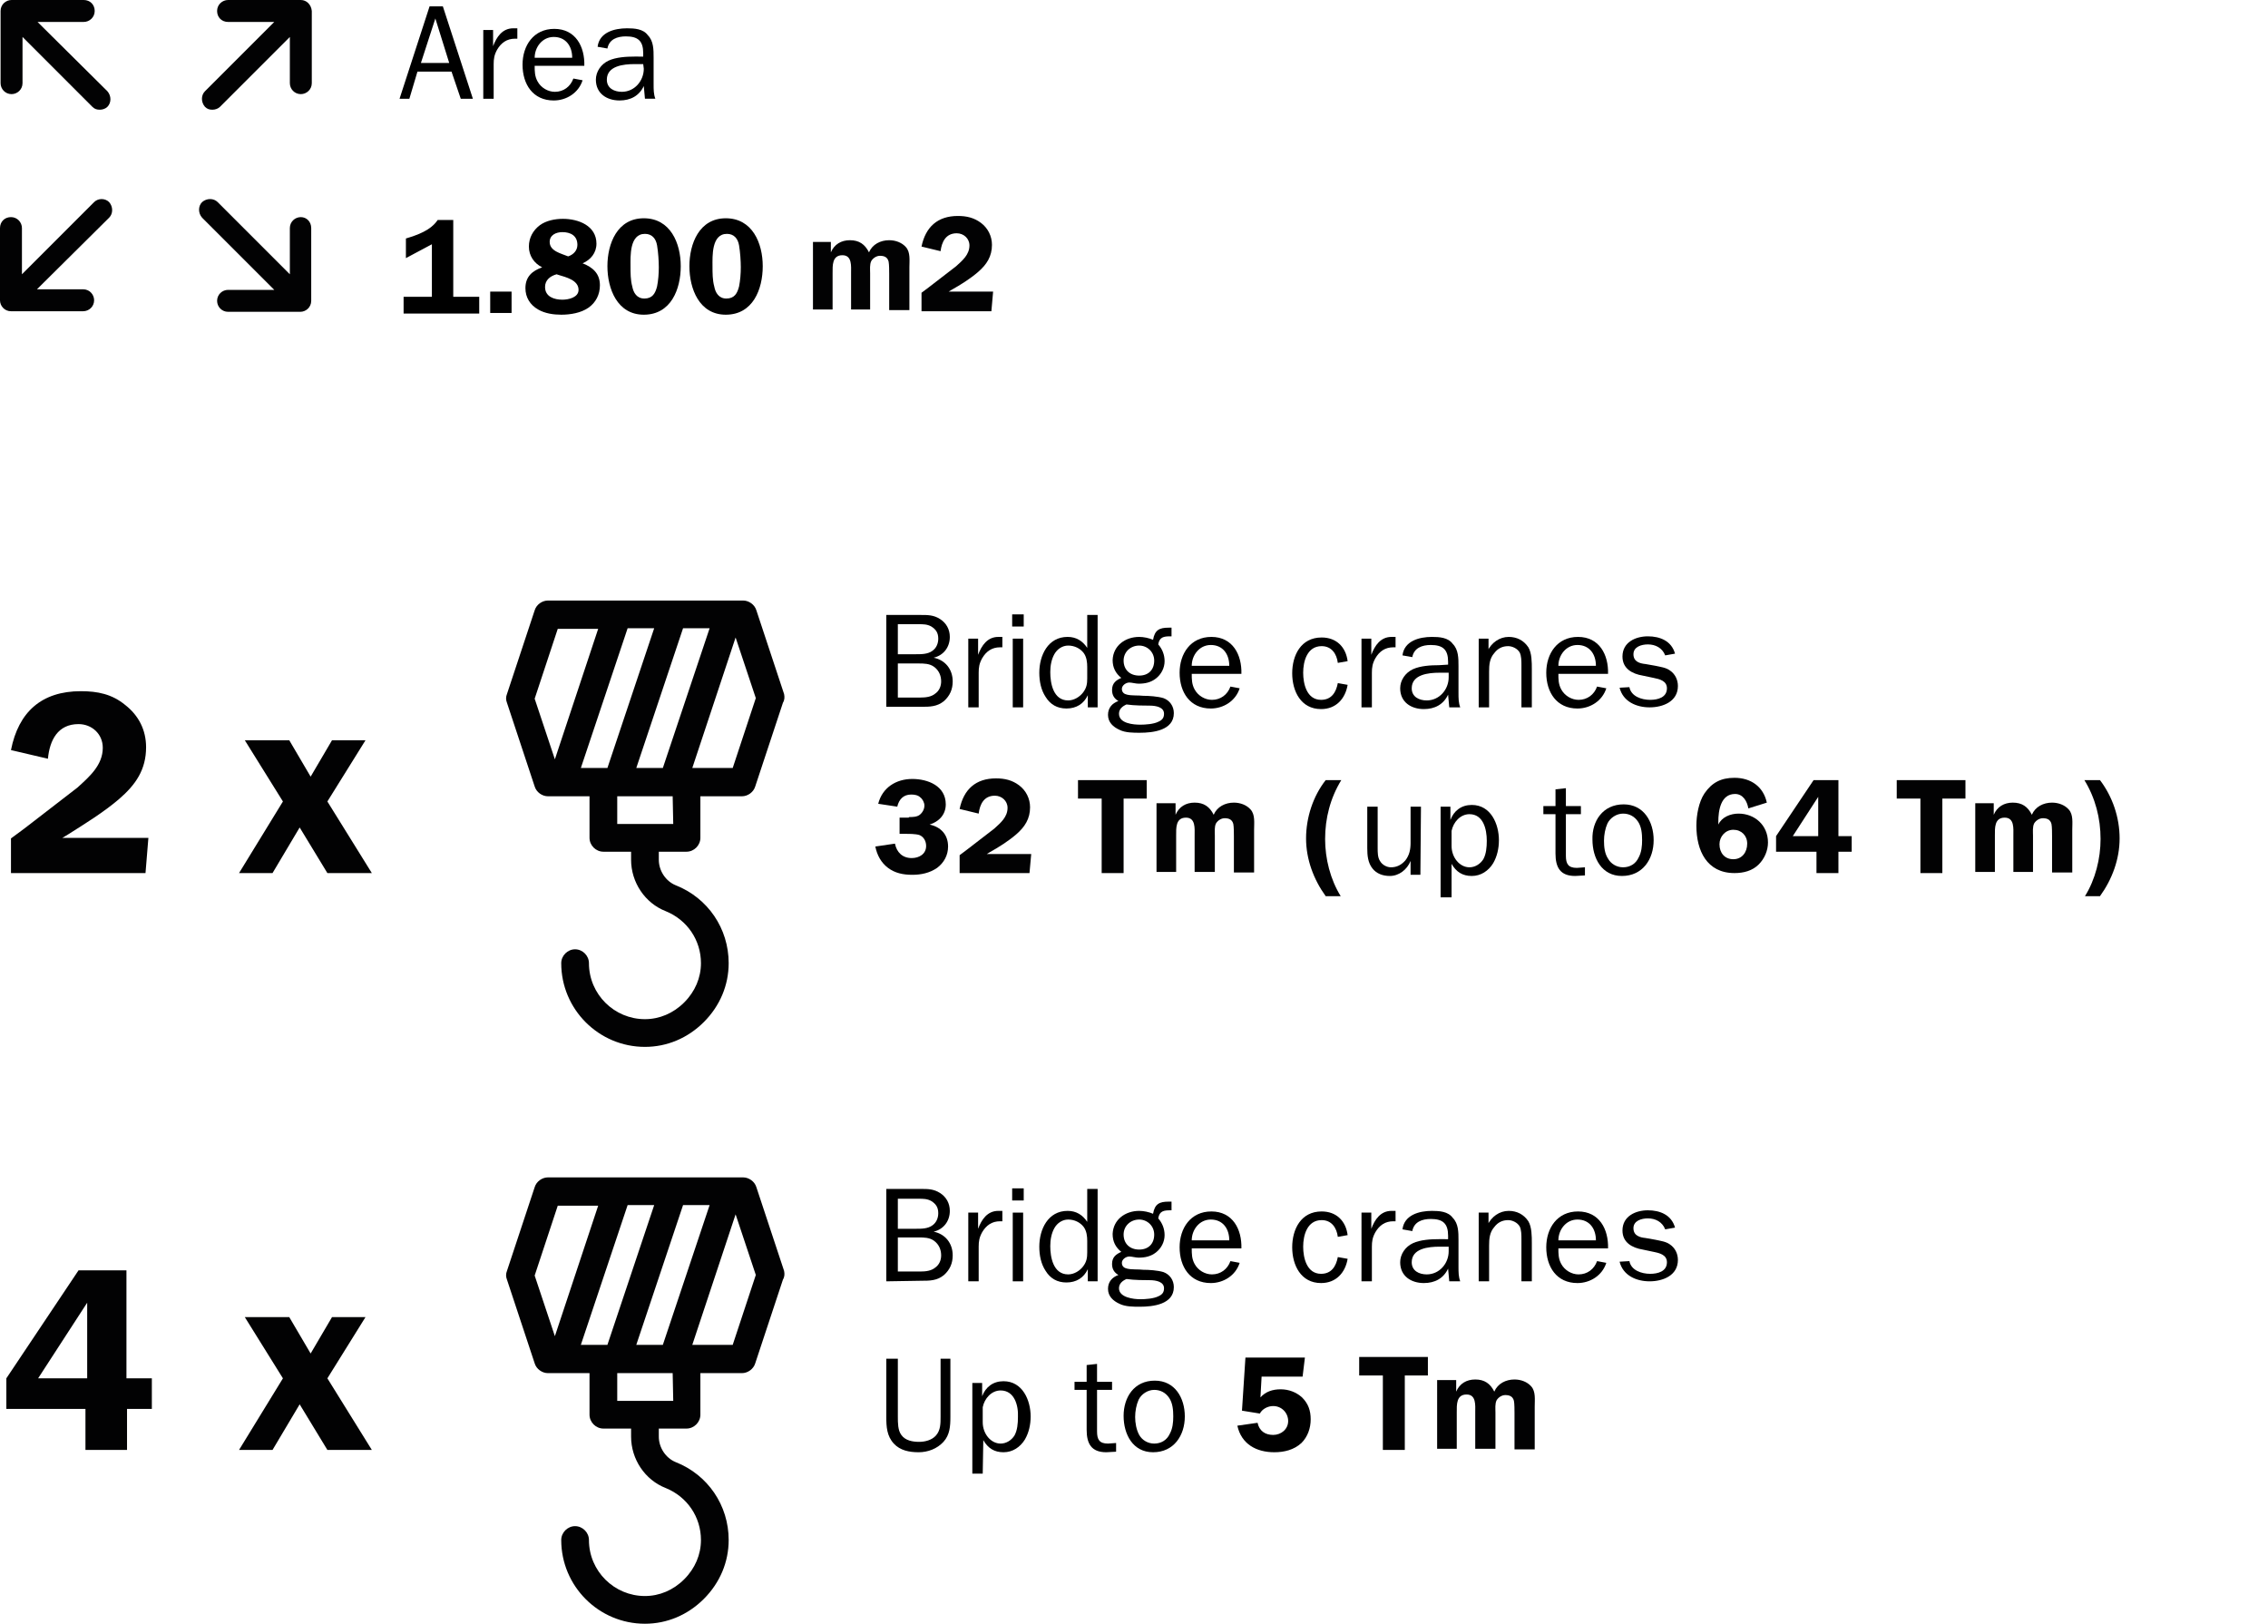 <?xml version="1.0" encoding="utf-8"?>
<!-- Generator: Adobe Illustrator 22.1.0, SVG Export Plug-In . SVG Version: 6.00 Build 0)  -->
<svg version="1.1" id="Capa_1" xmlns="http://www.w3.org/2000/svg" xmlns:xlink="http://www.w3.org/1999/xlink" x="0px" y="0px"
	 viewBox="0 0 392.8 281.2" style="enable-background:new 0 0 392.8 281.2;" xml:space="preserve">
<style type="text/css">
	.st0{fill:#020203;}
	.st1{enable-background:new    ;}
</style>
<g>
	<g>
		<path class="st0" d="M2,16.3c1,0,1.9-0.8,1.9-1.9v-8L16,18.5c0.4,0.4,0.8,0.5,1.3,0.5s1-0.2,1.3-0.5c0.7-0.7,0.7-1.9,0-2.7
			L6.5,3.8h8c1,0,1.9-0.8,1.9-1.9S15.6,0,14.5,0H2C1,0,0.1,0.8,0.1,1.9v12.5C0.1,15.4,0.9,16.3,2,16.3z"/>
		<path class="st0" d="M52.1,37.6c-1,0-1.9,0.8-1.9,1.9v8L37.7,35c-0.7-0.7-1.9-0.7-2.7,0c-0.7,0.7-0.7,1.9,0,2.7l12.5,12.5h-8
			c-1,0-1.9,0.8-1.9,1.9c0,1,0.8,1.9,1.9,1.9H52c1,0,1.9-0.8,1.9-1.9V39.5C53.9,38.4,53.1,37.6,52.1,37.6z"/>
		<path class="st0" d="M16.3,35L3.8,47.5v-8c0-1-0.8-1.9-1.9-1.9S0,38.4,0,39.5V52c0,1,0.8,1.9,1.9,1.9h12.5c1,0,1.9-0.8,1.9-1.9
			c0-1-0.8-1.9-1.9-1.9h-8l12.5-12.4c0.7-0.7,0.7-1.9,0-2.7C18.2,34.3,17,34.3,16.3,35z"/>
		<path class="st0" d="M52.1,0H39.5c-1,0-1.9,0.8-1.9,1.9s0.8,1.9,1.9,1.9h8l-12,12c-0.7,0.7-0.7,1.9,0,2.7c0.4,0.4,0.8,0.5,1.3,0.5
			s1-0.2,1.3-0.5L50.2,6.4v8c0,1,0.8,1.9,1.9,1.9c1,0,1.9-0.8,1.9-1.9V1.9C53.9,0.8,53.1,0,52.1,0z"/>
	</g>
	<g>
		<g>
			<path class="st0" d="M25.2,151.2H1.9v-6l2.3-1.7l9.2-7.1c2.1-1.9,4.4-3.9,4.4-6.9c0-2.4-1.9-4.1-4.2-4.1c-3.6,0-5,2.8-5.3,6
				l-6.4-1.5c1.3-6.6,5.3-10.2,12.1-10.2c2.9,0,5.4,0.5,7.7,2.4c2.3,1.8,3.6,4.3,3.6,7.3c0,3.9-1.8,6.5-4.7,9
				c-2.7,2.3-5.8,4.2-8.8,6.1l-1,0.6h14.9L25.2,151.2z"/>
			<path class="st0" d="M56.7,138.8l7.7,12.4h-7.7l-4.8-7.9l-4.7,7.9h-5.8l7.6-12.4l-6.6-10.6h7.7l3.7,6.3l3.7-6.3h5.8L56.7,138.8z"
				/>
		</g>
	</g>
	<g>
		<g>
			<path class="st0" d="M157.4,141.5c0.6,0,1.4,0,1.9-0.4s0.8-1,0.8-1.6c0-0.5-0.3-1.1-0.7-1.4c-0.4-0.4-1-0.5-1.6-0.5
				c-1.3,0-2.1,0.8-2.4,2.1l-3.3-0.5c0.7-2.8,3.1-4.3,5.9-4.3c2.7,0,5.8,1.2,5.8,4.4c0,1.8-1.2,3-2.8,3.5l0,0
				c1.9,0.4,3.2,1.7,3.2,3.8c0,1.5-0.7,2.8-1.9,3.7c-1.3,0.9-2.8,1.2-4.3,1.2c-1.6,0-3-0.3-4.2-1.2s-1.9-2.2-2.2-3.7l3.4-0.5
				c0.3,1.5,1.3,2.5,2.9,2.5c1.3,0,2.5-0.7,2.5-2.1c0-0.8-0.4-1.6-1.2-1.9c-0.7-0.2-1.9-0.2-2.6-0.2h-0.8v-2.8h1.6L157.4,141.5
				L157.4,141.5z"/>
			<path class="st0" d="M178.3,151.2h-12.1v-3.1l1.2-0.9l4.8-3.7c1.1-1,2.3-2,2.3-3.6c0-1.2-1-2.1-2.2-2.1c-1.9,0-2.6,1.5-2.8,3.1
				l-3.3-0.8c0.7-3.4,2.8-5.3,6.3-5.3c1.5,0,2.8,0.3,4,1.2s1.9,2.3,1.9,3.8c0,2-0.9,3.4-2.4,4.7c-1.4,1.2-3,2.2-4.6,3.1l-0.5,0.3
				h7.7L178.3,151.2z"/>
			<path class="st0" d="M198.6,138.3h-4v12.9h-3.8v-12.9h-4.1v-3.2h11.9L198.6,138.3L198.6,138.3z"/>
			<path class="st0" d="M203.6,139.3v1.8l0,0c0.6-1.4,1.8-2.1,3.3-2.1c1.6,0,2.6,0.7,3.3,2.1c0.6-1.4,2-2.1,3.5-2.1
				c1.1,0,2.2,0.4,2.9,1.2c0.8,0.9,0.6,2.3,0.6,3.5v7.4h-3.5v-6.3c0-0.5,0-1.6-0.1-2.1c-0.2-0.8-0.8-1-1.5-1c-0.6,0-1.2,0.4-1.5,0.9
				c-0.3,0.6-0.2,1.5-0.2,2.1v6.3h-3.5v-6.3c0-1.2,0.2-3.1-1.5-3.1c-1.8,0-1.7,1.8-1.7,3.1v6.3h-3.4v-11.9h3.3L203.6,139.3
				L203.6,139.3z"/>
			<path class="st0" d="M232.3,135.1c-1.9,3.1-2.8,6.6-2.8,10.2c0,3.4,0.9,7,2.7,9.9h-2.6c-2.1-2.9-3.4-6.4-3.4-10s1.2-7.3,3.4-10.1
				L232.3,135.1L232.3,135.1z"/>
			<path class="st0" d="M302.8,140c-0.2-1.2-0.9-2.5-2.3-2.5c-2.5,0-2.9,2.9-2.9,4.8v0.5l0,0c0.6-1.3,2.1-1.9,3.5-1.9
				c2.8,0,5.1,2,5.1,5c0,1.4-0.6,2.8-1.6,3.8c-1.1,1.1-2.6,1.5-4.2,1.5c-4.8,0-6.6-3.9-6.6-8.2c0-1.8,0.4-4.1,1.4-5.6
				c1.3-1.9,2.9-2.7,5.2-2.7c2.8,0,5,1.5,5.6,4.3L302.8,140z M302.6,146.1c0-1.4-1-2.4-2.4-2.4s-2.4,1.2-2.4,2.5
				c0,1.5,0.9,2.6,2.4,2.6S302.6,147.6,302.6,146.1z"/>
			<path class="st0" d="M320.7,144.8v2.7h-2.3v3.7h-3.8v-3.7h-7v-2.7l6.5-9.7h4.3v9.7H320.7z M314.9,144.8V138l-4.4,6.8H314.9z"/>
			<path class="st0" d="M340.4,138.3h-4v12.9h-3.8v-12.9h-4.1v-3.2h11.9V138.3z"/>
			<path class="st0" d="M345.3,139.3v1.8l0,0c0.6-1.4,1.8-2.1,3.3-2.1c1.6,0,2.6,0.7,3.3,2.1c0.6-1.4,2-2.1,3.5-2.1
				c1.1,0,2.2,0.4,2.9,1.2c0.8,0.9,0.6,2.3,0.6,3.5v7.4h-3.5v-6.3c0-0.5,0-1.6-0.1-2.1c-0.2-0.8-0.8-1-1.5-1c-0.6,0-1.2,0.4-1.5,0.9
				c-0.3,0.6-0.2,1.5-0.2,2.1v6.3h-3.4v-6.3c0-1.2,0.2-3.1-1.5-3.1c-1.8,0-1.7,1.8-1.7,3.1v6.3h-3.4v-11.9h3.2L345.3,139.3
				L345.3,139.3z"/>
			<path class="st0" d="M363.7,135.1c2.2,2.9,3.4,6.5,3.4,10.1s-1.3,7.1-3.4,10h-2.6c1.8-2.9,2.7-6.5,2.7-9.9
				c0-3.6-0.9-7.1-2.8-10.2L363.7,135.1L363.7,135.1z"/>
		</g>
	</g>
	<path class="st0" d="M135.8,120.2l-4.8-14.5c-0.3-1-1.3-1.7-2.3-1.7H94.9c-1,0-2,0.7-2.3,1.7l-4.8,14.5c-0.2,0.5-0.2,1,0,1.5
		l4.8,14.5c0.3,1,1.3,1.7,2.3,1.7h2.4l0,0l0,0h4.8v7.2c0,1.3,1.1,2.4,2.4,2.4h4.8v1.4c0,3.9,2.4,7.5,6,8.9c3.7,1.5,6.1,5,6.1,9
		c0,2.5-1,4.9-2.9,6.8c-1.9,1.9-4.3,2.9-6.8,2.9c-5.3,0-9.7-4.3-9.7-9.7c0-1.3-1.1-2.4-2.4-2.4s-2.4,1.1-2.4,2.4
		c0,8,6.5,14.5,14.5,14.5c3.8,0,7.4-1.5,10.2-4.3s4.3-6.4,4.3-10.2c0-6-3.6-11.3-9.2-13.5c-1.7-0.7-2.9-2.5-2.9-4.4v-1.4h4.8
		c1.3,0,2.4-1.1,2.4-2.4v-7.2h7.2c1,0,2-0.7,2.3-1.7l4.8-14.5C135.9,121.2,135.9,120.7,135.8,120.2z M114.8,133h-4.6l8.1-24.2h4.6
		L114.8,133z M100.6,133l8.1-24.2h4.6l-8.1,24.2H100.6z M92.6,121l4-12.1h7l-7.5,22.6L92.6,121z M116.6,142.7h-9.7v-4.8l0,0h9.6l0,0
		L116.6,142.7L116.6,142.7z M126.9,133h-7l7.5-22.6l3.5,10.5L126.9,133z"/>
	<g class="st1">
		<path d="M153.5,122.5v-16h6c1.2,0,2.2,0,3.3,0.7s1.7,1.8,1.7,3.1c0,1.8-1.1,3.2-2.8,3.6l0,0c2,0.4,3.3,2,3.3,4.1
			c0,1.4-0.5,2.5-1.5,3.4c-1.2,1-2.5,1-3.9,1h-6.1V122.5z M158.6,113.3c1,0,2.1,0,2.9-0.6c0.7-0.5,1-1.3,1-2.1c0-1-0.4-1.6-1.2-2.1
			c-0.7-0.4-1.4-0.4-2.2-0.4h-3.6v5.2H158.6z M159.4,120.8c0.9,0,1.9-0.1,2.6-0.7c0.7-0.5,1-1.3,1-2.1c0-1-0.4-1.9-1.2-2.5
			s-1.8-0.6-2.7-0.6h-3.6v5.9C155.5,120.8,159.4,120.8,159.4,120.8z"/>
		<path d="M169.4,110.6v2.8l0,0c0.6-1.6,1.6-3.1,3.5-3.1h0.7v1.8h-0.4c-1.4,0-2.4,0.7-3.1,1.9c-0.5,0.9-0.6,1.6-0.6,2.5v6h-1.8
			v-11.9C167.7,110.6,169.4,110.6,169.4,110.6z"/>
		<path d="M177.3,108.5h-2v-2.1h2V108.5z M177.2,122.5h-1.8v-11.9h1.8V122.5z"/>
		<path d="M188.3,106.5h1.8v16h-1.7v-2.1l0,0c-0.7,1.5-2,2.3-3.7,2.3c-1.6,0-2.8-0.7-3.6-2c-0.8-1.2-1.1-2.7-1.1-4.2
			c0-3,1.5-6.2,4.9-6.2c1.5,0,2.6,0.7,3.4,1.9L188.3,106.5L188.3,106.5z M188.3,115.5c0-0.8-0.1-1.7-0.6-2.4
			c-0.6-0.8-1.6-1.3-2.7-1.3c-1,0-1.9,0.6-2.4,1.5s-0.7,2-0.7,3.1c0,1.9,0.5,4.9,3.1,4.9c1,0,2-0.6,2.6-1.4s0.7-1.5,0.7-2.4
			L188.3,115.5L188.3,115.5z"/>
		<path d="M197.3,110.3c0.8,0,1.7,0.2,2.4,0.5c0.3-1.7,1.1-2.1,2.7-2.1h0.5v1.5h-0.2c-1.1,0-1.9,0.1-2.1,1.4
			c0.7,0.8,1.1,1.8,1.1,2.9c0,1.2-0.6,2.3-1.5,3s-1.9,0.9-3,0.9c-0.5,0-1.2-0.2-1.6-0.2c-0.6,0-1.3,0.5-1.3,1.1s0.4,0.9,0.9,1
			c0.8,0.2,2,0.1,2.8,0.2c1,0,2.5,0.1,3.5,0.4c1.1,0.4,1.8,1.4,1.8,2.6c0,3-3.6,3.4-5.9,3.4c-1.1,0-2.5,0-3.5-0.5
			c-1.1-0.5-2-1.3-2-2.6c0-1.2,0.7-2,1.8-2.4c-0.7-0.4-1.1-1-1.1-1.9c0-1.2,0.7-1.7,1.6-2.1c-1-0.8-1.5-1.8-1.5-3.1
			C192.8,111.8,194.9,110.3,197.3,110.3z M197.5,125.5c0.9,0,2.3-0.1,3.1-0.5c0.7-0.3,1-0.7,1-1.4c0-1.1-1.3-1.4-2.5-1.4
			c-0.7,0-2.7,0-4-0.2c-0.7,0.3-1.3,0.8-1.3,1.6C193.8,125.3,196.3,125.5,197.5,125.5z M197.3,117c1.6,0,2.6-1,2.6-2.6
			c0-1.5-1.2-2.6-2.6-2.6c-1.5,0-2.7,1.1-2.7,2.6C194.6,116,195.7,117,197.3,117z"/>
		<path d="M214.7,119.2c-0.7,2.2-2.8,3.5-5,3.5c-3.6,0-5.4-2.8-5.4-6.2c0-3.3,1.9-6.2,5.5-6.2c3.7,0,5.3,3.1,5.2,6.4h-8.6
			c0,0.9,0,1.8,0.5,2.7c0.6,1.1,1.8,1.8,3,1.8c1.5,0,2.7-0.9,3.2-2.3L214.7,119.2z M212.9,115.3c0-2-1.1-3.6-3.2-3.6
			c-2,0-3.3,1.8-3.3,3.6H212.9z"/>
		<path d="M233.4,118.6c-0.4,2.4-2,4.2-4.6,4.2c-3.5,0-5-3.1-5-6.2s1.5-6.2,5.1-6.2c2.6,0,4.2,1.7,4.5,4.1l-1.7,0.3
			c-0.2-1.6-1.1-2.9-2.8-2.9c-2.5,0-3.2,2.6-3.2,4.6c0,1.9,0.6,4.7,3.1,4.7c1.8,0,2.6-1.3,2.9-2.9L233.4,118.6z"/>
		<path d="M237.5,110.6v2.8l0,0c0.6-1.6,1.6-3.1,3.5-3.1h0.7v1.8h-0.4c-1.4,0-2.4,0.7-3.1,1.9c-0.5,0.9-0.6,1.6-0.6,2.5v6h-1.8
			v-11.9C235.8,110.6,237.5,110.6,237.5,110.6z"/>
		<path d="M250.8,115.1v-0.5c0-2.1-0.9-2.9-3-2.9c-1.5,0-2.9,0.5-3.2,2.1l-1.7-0.3c0.3-2.5,2.9-3.2,5.1-3.2c1.3,0,2.8,0.1,3.6,1.2
			c1,1,1,2.5,1,3.9v4.6c0,0.9,0,1.7,0.3,2.5H251l-0.2-2.2c-0.8,1.7-2.3,2.5-4.2,2.5c-2.2,0-4.1-1.2-4.1-3.6c0-1.4,0.9-2.7,2.2-3.3
			c1.3-0.6,3.1-0.7,4.5-0.7L250.8,115.1L250.8,115.1z M250.8,116.5h-1.5c-1.9,0-4.8,0.3-4.8,2.7c0,1.5,1.3,2.1,2.6,2.1
			c2.2,0,3.8-1.9,3.8-4v-0.8H250.8z"/>
		<path d="M257.6,112.8L257.6,112.8c0.7-1.5,2.1-2.5,3.7-2.5c1.4,0,2.6,0.6,3.4,1.8c0.6,1,0.6,2.6,0.6,3.8v6.6h-1.8v-7.3
			c0-0.7,0-1.6-0.3-2.2c-0.4-0.7-1.3-1.1-2-1.1c-1,0-1.8,0.4-2.4,1.2c-0.8,0.9-0.9,2-0.9,3.2v6.2h-1.8v-11.9h1.7v2.2H257.6z"/>
		<path d="M278.2,119.2c-0.7,2.2-2.8,3.5-5,3.5c-3.6,0-5.4-2.8-5.4-6.2c0-3.3,1.9-6.2,5.5-6.2c3.7,0,5.3,3.1,5.2,6.4h-8.6
			c0,0.9,0,1.8,0.5,2.7c0.6,1.1,1.8,1.8,3,1.8c1.5,0,2.7-0.9,3.2-2.3L278.2,119.2z M276.4,115.3c0-2-1.1-3.6-3.2-3.6
			c-2,0-3.3,1.8-3.3,3.6H276.4z"/>
		<path d="M282.2,119c0.3,1.6,2.1,2.2,3.6,2.2c1.3,0,2.9-0.4,2.9-2c0-1.3-1.3-1.6-2.3-1.8l-1.9-0.4c-1.8-0.3-3.5-1.2-3.5-3.3
			c0-2.5,2.3-3.5,4.4-3.5s4.1,0.8,4.7,3l-1.7,0.3c-0.5-1.3-1.7-1.9-3-1.9c-1.1,0-2.5,0.4-2.5,1.7c0,1.3,1.1,1.6,2.1,1.7l1.7,0.3
			c0.9,0.2,1.8,0.3,2.5,0.8c0.9,0.6,1.4,1.6,1.4,2.7c0,2.7-2.6,3.7-4.9,3.7s-4.6-1-5.2-3.4L282.2,119z"/>
	</g>
	<g class="st1">
		<path d="M153.5,221.9v-16h6c1.2,0,2.2,0,3.3,0.7s1.7,1.8,1.7,3.1c0,1.8-1.1,3.2-2.8,3.6l0,0c2,0.4,3.3,2,3.3,4.1
			c0,1.4-0.5,2.5-1.5,3.4c-1.2,1-2.5,1-3.9,1L153.5,221.9L153.5,221.9z M158.6,212.8c1,0,2.1,0,2.9-0.6c0.7-0.5,1-1.3,1-2.1
			c0-1-0.4-1.6-1.2-2.1c-0.7-0.4-1.4-0.4-2.2-0.4h-3.6v5.2L158.6,212.8L158.6,212.8z M159.4,220.2c0.9,0,1.9-0.1,2.6-0.7
			c0.7-0.5,1-1.3,1-2.1c0-1-0.4-1.9-1.2-2.5s-1.8-0.6-2.7-0.6h-3.6v5.9L159.4,220.2L159.4,220.2z"/>
		<path d="M169.4,210v2.8l0,0c0.6-1.6,1.6-3.1,3.5-3.1h0.7v1.8h-0.4c-1.4,0-2.4,0.7-3.1,1.9c-0.5,0.9-0.6,1.6-0.6,2.5v6h-1.8V210
			H169.4z"/>
		<path d="M177.3,207.9h-2v-2.1h2V207.9z M177.2,221.9h-1.8V210h1.8V221.9z"/>
		<path d="M188.3,205.9h1.8v16h-1.7v-2.1l0,0c-0.7,1.5-2,2.3-3.7,2.3c-1.6,0-2.8-0.7-3.6-2c-0.8-1.2-1.1-2.7-1.1-4.2
			c0-3,1.5-6.2,4.9-6.2c1.5,0,2.6,0.7,3.4,1.9L188.3,205.9L188.3,205.9z M188.3,214.9c0-0.8-0.1-1.7-0.6-2.4
			c-0.6-0.8-1.6-1.3-2.7-1.3c-1,0-1.9,0.6-2.4,1.5s-0.7,2-0.7,3.1c0,1.9,0.5,4.9,3.1,4.9c1,0,2-0.6,2.6-1.4c0.6-0.8,0.7-1.5,0.7-2.4
			L188.3,214.9L188.3,214.9z"/>
		<path d="M197.3,209.7c0.8,0,1.7,0.2,2.4,0.5c0.3-1.7,1.1-2.1,2.7-2.1h0.5v1.5h-0.2c-1.1,0-1.9,0.1-2.1,1.4
			c0.7,0.8,1.1,1.8,1.1,2.9c0,1.2-0.6,2.3-1.5,3s-1.9,0.9-3,0.9c-0.5,0-1.2-0.2-1.6-0.2c-0.6,0-1.3,0.5-1.3,1.1s0.4,0.9,0.9,1
			c0.8,0.2,2,0.1,2.8,0.2c1,0,2.5,0.1,3.5,0.4c1.1,0.4,1.8,1.4,1.8,2.6c0,3-3.6,3.4-5.9,3.4c-1.1,0-2.5,0-3.5-0.5
			c-1.1-0.5-2-1.3-2-2.6c0-1.2,0.7-2,1.8-2.4c-0.7-0.4-1.1-1-1.1-1.9c0-1.2,0.7-1.7,1.6-2.1c-1-0.8-1.5-1.8-1.5-3.1
			C192.8,211.2,194.9,209.7,197.3,209.7z M197.5,225c0.9,0,2.3-0.1,3.1-0.5c0.7-0.3,1-0.7,1-1.4c0-1.1-1.3-1.4-2.5-1.4
			c-0.7,0-2.7,0-4-0.2c-0.7,0.3-1.3,0.8-1.3,1.6C193.8,224.7,196.3,225,197.5,225z M197.3,216.4c1.6,0,2.6-1,2.6-2.6
			c0-1.5-1.2-2.6-2.6-2.6c-1.5,0-2.7,1.1-2.7,2.6C194.6,215.4,195.7,216.4,197.3,216.4z"/>
		<path d="M214.7,218.7c-0.7,2.2-2.8,3.5-5,3.5c-3.6,0-5.4-2.8-5.4-6.2c0-3.3,1.9-6.2,5.5-6.2c3.7,0,5.3,3.1,5.2,6.4h-8.6
			c0,0.9,0,1.8,0.5,2.7c0.6,1.1,1.8,1.8,3,1.8c1.5,0,2.7-0.9,3.2-2.3L214.7,218.7z M212.9,214.8c0-2-1.1-3.6-3.2-3.6
			c-2,0-3.3,1.8-3.3,3.6H212.9z"/>
		<path d="M233.4,218c-0.4,2.4-2,4.2-4.6,4.2c-3.5,0-5-3.1-5-6.2c0-3.1,1.5-6.2,5.1-6.2c2.6,0,4.2,1.7,4.5,4.1l-1.7,0.3
			c-0.2-1.6-1.1-2.9-2.8-2.9c-2.5,0-3.2,2.6-3.2,4.6c0,1.9,0.6,4.7,3.1,4.7c1.8,0,2.6-1.3,2.9-2.9L233.4,218z"/>
		<path d="M237.5,210v2.8l0,0c0.6-1.6,1.6-3.1,3.5-3.1h0.7v1.8h-0.4c-1.4,0-2.4,0.7-3.1,1.9c-0.5,0.9-0.6,1.6-0.6,2.5v6h-1.8V210
			H237.5z"/>
		<path d="M250.8,214.6V214c0-2.1-0.9-2.9-3-2.9c-1.5,0-2.9,0.5-3.2,2.1l-1.7-0.3c0.3-2.5,2.9-3.2,5.1-3.2c1.3,0,2.8,0.1,3.6,1.2
			c1,1,1,2.5,1,3.9v4.6c0,0.9,0,1.7,0.3,2.5H251l-0.2-2.2c-0.8,1.7-2.3,2.5-4.2,2.5c-2.2,0-4.1-1.2-4.1-3.6c0-1.4,0.9-2.7,2.2-3.3
			s3.1-0.7,4.5-0.7H250.8z M250.8,215.9h-1.5c-1.9,0-4.8,0.3-4.8,2.7c0,1.5,1.3,2.1,2.6,2.1c2.2,0,3.8-1.9,3.8-4v-0.8H250.8z"/>
		<path d="M257.6,212.2L257.6,212.2c0.7-1.5,2.1-2.5,3.7-2.5c1.4,0,2.6,0.6,3.4,1.8c0.6,1,0.6,2.6,0.6,3.8v6.6h-1.8v-7.3
			c0-0.7,0-1.6-0.3-2.2c-0.4-0.7-1.3-1.1-2-1.1c-1,0-1.8,0.4-2.4,1.2c-0.8,0.9-0.9,2-0.9,3.2v6.2h-1.8V210h1.7v2.2H257.6z"/>
		<path d="M278.2,218.7c-0.7,2.2-2.8,3.5-5,3.5c-3.6,0-5.4-2.8-5.4-6.2c0-3.3,1.9-6.2,5.5-6.2c3.7,0,5.3,3.1,5.2,6.4h-8.6
			c0,0.9,0,1.8,0.5,2.7c0.6,1.1,1.8,1.8,3,1.8c1.5,0,2.7-0.9,3.2-2.3L278.2,218.7z M276.4,214.8c0-2-1.1-3.6-3.2-3.6
			c-2,0-3.3,1.8-3.3,3.6H276.4z"/>
		<path d="M282.2,218.4c0.3,1.6,2.1,2.2,3.6,2.2c1.3,0,2.9-0.4,2.9-2c0-1.3-1.3-1.6-2.3-1.8l-1.9-0.4c-1.8-0.3-3.5-1.2-3.5-3.3
			c0-2.5,2.3-3.5,4.4-3.5s4.1,0.8,4.7,3l-1.7,0.3c-0.5-1.3-1.7-1.9-3-1.9c-1.1,0-2.5,0.4-2.5,1.7s1.1,1.6,2.1,1.7l1.7,0.3
			c0.9,0.2,1.8,0.3,2.5,0.8c0.9,0.6,1.4,1.6,1.4,2.7c0,2.7-2.6,3.7-4.9,3.7s-4.6-1-5.2-3.4L282.2,218.4z"/>
	</g>
	<g>
		<g>
			<path class="st0" d="M26.3,238.7v5.3H22v7.1h-7.2V244H1.1v-5.3L13.6,220h8.3v18.7H26.3z M15.1,238.7v-13.1l-8.5,13.1H15.1z"/>
			<path class="st0" d="M56.7,238.7l7.7,12.4h-7.7l-4.8-7.9l-4.7,7.9h-5.8l7.6-12.4l-6.6-10.6h7.7l3.7,6.3l3.7-6.3h5.8L56.7,238.7z"
				/>
		</g>
	</g>
	<g>
		<g>
			<path class="st0" d="M247.3,238.2h-4v12.9h-3.8v-12.9h-4.1V235h11.9L247.3,238.2L247.3,238.2z"/>
			<path class="st0" d="M252.2,239.2v1.8l0,0c0.6-1.4,1.8-2.1,3.3-2.1c1.6,0,2.6,0.7,3.3,2.1c0.6-1.4,2-2.1,3.5-2.1
				c1.1,0,2.2,0.4,2.9,1.2c0.8,0.9,0.6,2.3,0.6,3.5v7.4h-3.5v-6.3c0-0.5,0-1.6-0.1-2.1c-0.2-0.8-0.8-1-1.5-1c-0.6,0-1.2,0.4-1.5,0.9
				c-0.3,0.6-0.2,1.5-0.2,2.1v6.3h-3.5v-6.3c0-1.2,0.2-3.1-1.5-3.1c-1.8,0-1.7,1.8-1.7,3.1v6.3h-3.4V239h3.3L252.2,239.2
				L252.2,239.2z"/>
		</g>
	</g>
	<path class="st0" d="M135.8,220.1l-4.8-14.5c-0.3-1-1.3-1.7-2.3-1.7H94.9c-1,0-2,0.7-2.3,1.7l-4.8,14.5c-0.2,0.5-0.2,1,0,1.5
		l4.8,14.5c0.3,1,1.3,1.7,2.3,1.7h2.4l0,0l0,0h4.8v7.2c0,1.3,1.1,2.4,2.4,2.4h4.8v1.4c0,3.9,2.4,7.5,6,8.9c3.7,1.5,6.1,5,6.1,9
		c0,2.5-1,4.9-2.9,6.8s-4.3,2.9-6.8,2.9c-5.3,0-9.7-4.3-9.7-9.7c0-1.3-1.1-2.4-2.4-2.4s-2.4,1.1-2.4,2.4c0,8,6.5,14.5,14.5,14.5
		c3.8,0,7.4-1.5,10.2-4.3s4.3-6.4,4.3-10.2c0-6-3.6-11.3-9.2-13.5c-1.7-0.7-2.9-2.5-2.9-4.4v-1.4h4.8c1.3,0,2.4-1.1,2.4-2.4v-7.2
		h7.2c1,0,2-0.7,2.3-1.7l4.8-14.5C135.9,221.1,135.9,220.6,135.8,220.1z M114.8,232.9h-4.6l8.1-24.2h4.6L114.8,232.9z M100.6,232.9
		l8.1-24.2h4.6l-8.1,24.2H100.6z M92.6,220.9l4-12.1h7l-7.5,22.6L92.6,220.9z M116.6,242.6h-9.7v-4.8l0,0h9.6l0,0L116.6,242.6
		L116.6,242.6z M126.9,232.9h-7l7.5-22.6l3.5,10.5L126.9,232.9z"/>
	<g class="st1">
		<path d="M246,151.5h-1.7v-2.4l0,0c-0.6,1.5-2,2.6-3.6,2.6c-1.2,0-2.3-0.4-3-1.3c-0.8-1-0.9-2.3-0.9-3.5v-7.2h1.8v7.2
			c0,0.7,0,1.6,0.4,2.2c0.4,0.7,1.2,1.1,1.9,1.1c1,0,1.8-0.4,2.5-1.2c0.7-0.9,0.9-1.9,0.9-3v-6.3h1.8L246,151.5L246,151.5z"/>
		<path d="M251.3,155.4h-1.8v-15.7h1.7v2.3l0,0c0.6-1.6,1.9-2.6,3.7-2.6c3.3,0,4.7,3.3,4.7,6.1c0,1.4-0.3,2.8-1,4
			c-0.8,1.3-2.1,2.2-3.7,2.2c-1.6,0-2.7-0.7-3.5-2.1v5.8H251.3z M254.5,141c-1.6,0-2.8,1.4-3.1,2.9v2.6c0,2,1.4,3.7,3.1,3.7
			c1,0,1.9-0.6,2.4-1.4c0.5-0.9,0.6-2.1,0.6-3.2C257.5,143.6,256.9,141,254.5,141z"/>
		<path d="M274.6,151.6l-1.8,0.1c-2.6,0-3.4-1.5-3.4-3.9V141h-2.1v-1.4h2.1v-2.9l1.8-0.2v3.1h2.6v1.4h-2.6v7.2
			c0,1.4,0.4,2.1,1.9,2.1l1.4-0.1v1.4H274.6z"/>
		<path d="M281.2,139.3c3.5,0,5.2,3,5.2,6.2c0,3.3-1.9,6.2-5.5,6.2c-3.5,0-5.1-3.1-5.1-6.3C275.7,142.2,277.6,139.3,281.2,139.3z
			 M278.5,148.7c0.5,0.9,1.5,1.5,2.6,1.5c1.2,0,2.2-0.6,2.7-1.7c0.5-0.9,0.6-2,0.6-3c0-1.1-0.1-2.3-0.7-3.2s-1.5-1.4-2.6-1.4
			s-2.2,0.7-2.7,1.7c-0.4,0.9-0.6,2-0.6,3S277.9,147.8,278.5,148.7z"/>
	</g>
	<g class="st1">
		<path d="M164.6,245.4c0,1.6-0.1,3.1-1.2,4.3s-2.7,1.8-4.3,1.8s-3.2-0.3-4.3-1.5c-1.2-1.3-1.3-2.9-1.3-4.6v-10.1h2v10.1
			c0,1,0,2.3,0.6,3.1c0.7,1,2,1.2,3.1,1.2c1,0,2.2-0.3,2.9-1.1c0.8-0.9,0.8-2.1,0.8-3.2v-10.1h1.7V245.4z"/>
		<path d="M170.2,255.2h-1.8v-15.7h1.7v2.3l0,0c0.6-1.6,1.9-2.6,3.7-2.6c3.3,0,4.7,3.3,4.7,6.1c0,1.4-0.3,2.8-1,4
			c-0.8,1.3-2.1,2.2-3.7,2.2c-1.6,0-2.7-0.7-3.5-2.1L170.2,255.2L170.2,255.2z M173.3,240.8c-1.6,0-2.8,1.4-3.1,2.9v2.6
			c0,2,1.4,3.7,3.1,3.7c1,0,1.9-0.6,2.4-1.4c0.5-0.9,0.6-2.1,0.6-3.2C176.4,243.4,175.7,240.8,173.3,240.8z"/>
		<path d="M193.4,251.4l-1.8,0.1c-2.6,0-3.4-1.5-3.4-3.9v-6.9h-2.1v-1.4h2.1v-2.9l1.8-0.2v3.1h2.6v1.4H190v7.2
			c0,1.4,0.4,2.1,1.9,2.1l1.4-0.1v1.5H193.4z"/>
		<path d="M200,239.1c3.5,0,5.2,3,5.2,6.2c0,3.3-1.9,6.2-5.5,6.2c-3.5,0-5.1-3.1-5.1-6.3C194.6,242,196.4,239.1,200,239.1z
			 M197.3,248.5c0.5,0.9,1.5,1.5,2.6,1.5c1.2,0,2.2-0.6,2.7-1.7c0.5-0.9,0.6-2,0.6-3c0-1.1-0.1-2.3-0.7-3.2
			c-0.6-0.9-1.5-1.4-2.6-1.4s-2.2,0.7-2.7,1.7c-0.4,0.9-0.6,2-0.6,3C196.6,246.4,196.8,247.6,197.3,248.5z"/>
	</g>
</g>
<g class="st1">
	<path d="M81.9,17.1h-2.1l-1.6-4.7h-5.9l-1.4,4.7h-1.7l5.2-16h2.3L81.9,17.1z M75.4,3.2l-2.5,7.7h4.9L75.4,3.2z"/>
	<path d="M85.4,5.2V8l0,0C86,6.4,87,4.9,88.9,4.9h0.7v1.8h-0.4c-1.4,0-2.4,0.7-3.1,1.9c-0.5,0.9-0.6,1.6-0.6,2.5v6h-1.8V5.2H85.4z"
		/>
	<path d="M100.9,13.9c-0.7,2.2-2.8,3.5-5,3.5c-3.6,0-5.4-2.8-5.4-6.2C90.5,7.9,92.4,5,96,5c3.7,0,5.3,3.1,5.2,6.4h-8.6
		c0,0.9,0,1.8,0.5,2.7c0.6,1.1,1.8,1.8,3,1.8c1.5,0,2.7-0.9,3.2-2.3L100.9,13.9z M99.1,10c0-2-1.1-3.6-3.2-3.6c-2,0-3.3,1.8-3.3,3.6
		H99.1z"/>
	<path d="M111.4,9.8V9.2c0-2.1-0.9-2.9-3-2.9c-1.5,0-2.9,0.5-3.2,2.1l-1.7-0.3c0.3-2.5,2.9-3.2,5.1-3.2c1.3,0,2.8,0.1,3.6,1.2
		c1,1,1,2.5,1,3.9v4.6c0,0.9,0,1.7,0.3,2.5h-1.8l-0.2-2.2c-0.8,1.7-2.3,2.5-4.2,2.5c-2.2,0-4.1-1.2-4.1-3.6c0-1.4,0.9-2.7,2.2-3.3
		c1.3-0.6,3.1-0.7,4.5-0.7C109.9,9.8,111.4,9.8,111.4,9.8z M111.4,11.1h-1.5c-1.9,0-4.8,0.3-4.8,2.7c0,1.5,1.3,2.1,2.6,2.1
		c2.2,0,3.8-1.9,3.8-4L111.4,11.1L111.4,11.1z"/>
</g>
<g>
	<path class="st0" d="M143.9,41.9v1.8l0,0c0.6-1.4,1.8-2.1,3.3-2.1c1.6,0,2.6,0.7,3.3,2.1c0.6-1.4,2-2.1,3.5-2.1
		c1.1,0,2.2,0.4,2.9,1.2c0.8,0.9,0.6,2.3,0.6,3.5v7.4H154v-6.3c0-0.5,0-1.6-0.1-2.1c-0.2-0.8-0.8-1-1.5-1c-0.6,0-1.2,0.4-1.5,0.9
		c-0.3,0.6-0.2,1.5-0.2,2.1v6.3h-3.3v-6.3c0-1.2,0.2-3.1-1.5-3.1c-1.8,0-1.7,1.8-1.7,3.1v6.3h-3.4V41.9H143.9z"/>
	<path class="st0" d="M171.7,53.9h-12.1v-3.2l1.2-0.9l4.8-3.7c1.1-1,2.3-2,2.3-3.6c0-1.2-1-2.1-2.2-2.1c-1.9,0-2.6,1.5-2.8,3.1
		l-3.3-0.8c0.7-3.4,2.8-5.3,6.3-5.3c1.5,0,2.8,0.3,4,1.2s1.9,2.3,1.9,3.8c0,2-0.9,3.4-2.4,4.7c-1.4,1.2-3,2.2-4.6,3.1l-0.5,0.3h7.7
		L171.7,53.9z"/>
	<g class="st1">
		<path d="M70.3,41.3c2-0.6,4.3-1.4,5.5-3.2h2.7v13.3H83v2.9H69.9v-2.9h4.9v-9.1l-4.5,2.4V41.3z"/>
		<path d="M84.9,54.2v-3.7h3.7v3.7H84.9z"/>
		<path d="M103.9,49.4c0,1.6-0.7,3-2,3.9c-1.3,0.9-3.1,1.2-4.7,1.2c-1.3,0-2.8-0.2-4-0.9c-1.4-0.8-2.2-2.1-2.2-3.7
			c0-2,1.2-3,2.9-3.6c-1.4-0.7-2.3-2-2.3-3.6c0-1.5,0.7-2.8,1.9-3.7c1.1-0.8,2.6-1.1,4-1.1c2.7,0,5.8,1.2,5.8,4.3
			c0,1.6-1,2.8-2.4,3.4C102.7,46.3,103.9,47.4,103.9,49.4z M96.4,47.5c-1.1,0.3-2,1-2,2.2c0,1.7,1.6,2.2,3,2.2
			c1.1,0,2.8-0.4,2.8-1.7c0-1.7-2.2-2.2-3.5-2.6L96.4,47.5z M100,42.4c0-1.6-1.2-2.2-2.6-2.2c-1.1,0-2.2,0.5-2.2,1.7
			c0,1.6,2,2,3.2,2.5C99.3,44.1,100,43.4,100,42.4z"/>
		<path d="M105.2,46.1c0-3.9,1.7-8.3,6.3-8.3c4.6,0,6.4,4.3,6.4,8.3s-1.7,8.4-6.4,8.4C106.9,54.5,105.2,50,105.2,46.1z M109.2,46.1
			c0,1.2,0,2.4,0.3,3.5c0.2,1.1,0.8,2.1,2.1,2.1c1.4,0,1.9-0.9,2.2-2.1c0.2-1,0.3-2.2,0.3-3.3c0-1.1-0.1-2.6-0.3-3.8
			c-0.2-1.2-0.9-2-2.1-2C109,40.5,109.2,44.4,109.2,46.1z"/>
		<path d="M119.4,46.1c0-3.9,1.7-8.3,6.3-8.3c4.6,0,6.4,4.3,6.4,8.3s-1.7,8.4-6.4,8.4C121.1,54.5,119.4,50,119.4,46.1z M123.4,46.1
			c0,1.2,0,2.4,0.3,3.5c0.2,1.1,0.8,2.1,2.1,2.1c1.4,0,1.9-0.9,2.2-2.1c0.2-1,0.3-2.2,0.3-3.3c0-1.1-0.1-2.6-0.3-3.8
			c-0.2-1.2-0.9-2-2.1-2C123.2,40.5,123.4,44.4,123.4,46.1z"/>
	</g>
</g>
<g class="st1">
	<path d="M218.3,242c0.9-1,2.1-1.4,3.5-1.4c1.4,0,2.7,0.5,3.7,1.4c1.1,1.1,1.5,2.3,1.5,3.8s-0.5,3-1.6,4.1c-1.3,1.2-3,1.6-4.7,1.6
		c-3.1,0-5.7-1.4-6.4-4.6l3.5-0.5c0.3,1.4,1.3,2.1,2.7,2.1c1.4,0,2.6-1,2.6-2.4s-1.1-2.6-2.6-2.6c-0.9,0-1.9,0.5-2.3,1.3l-3.1-0.5
		l0.6-9.2H226l-0.4,3.3h-7.1L218.3,242z"/>
</g>
</svg>
